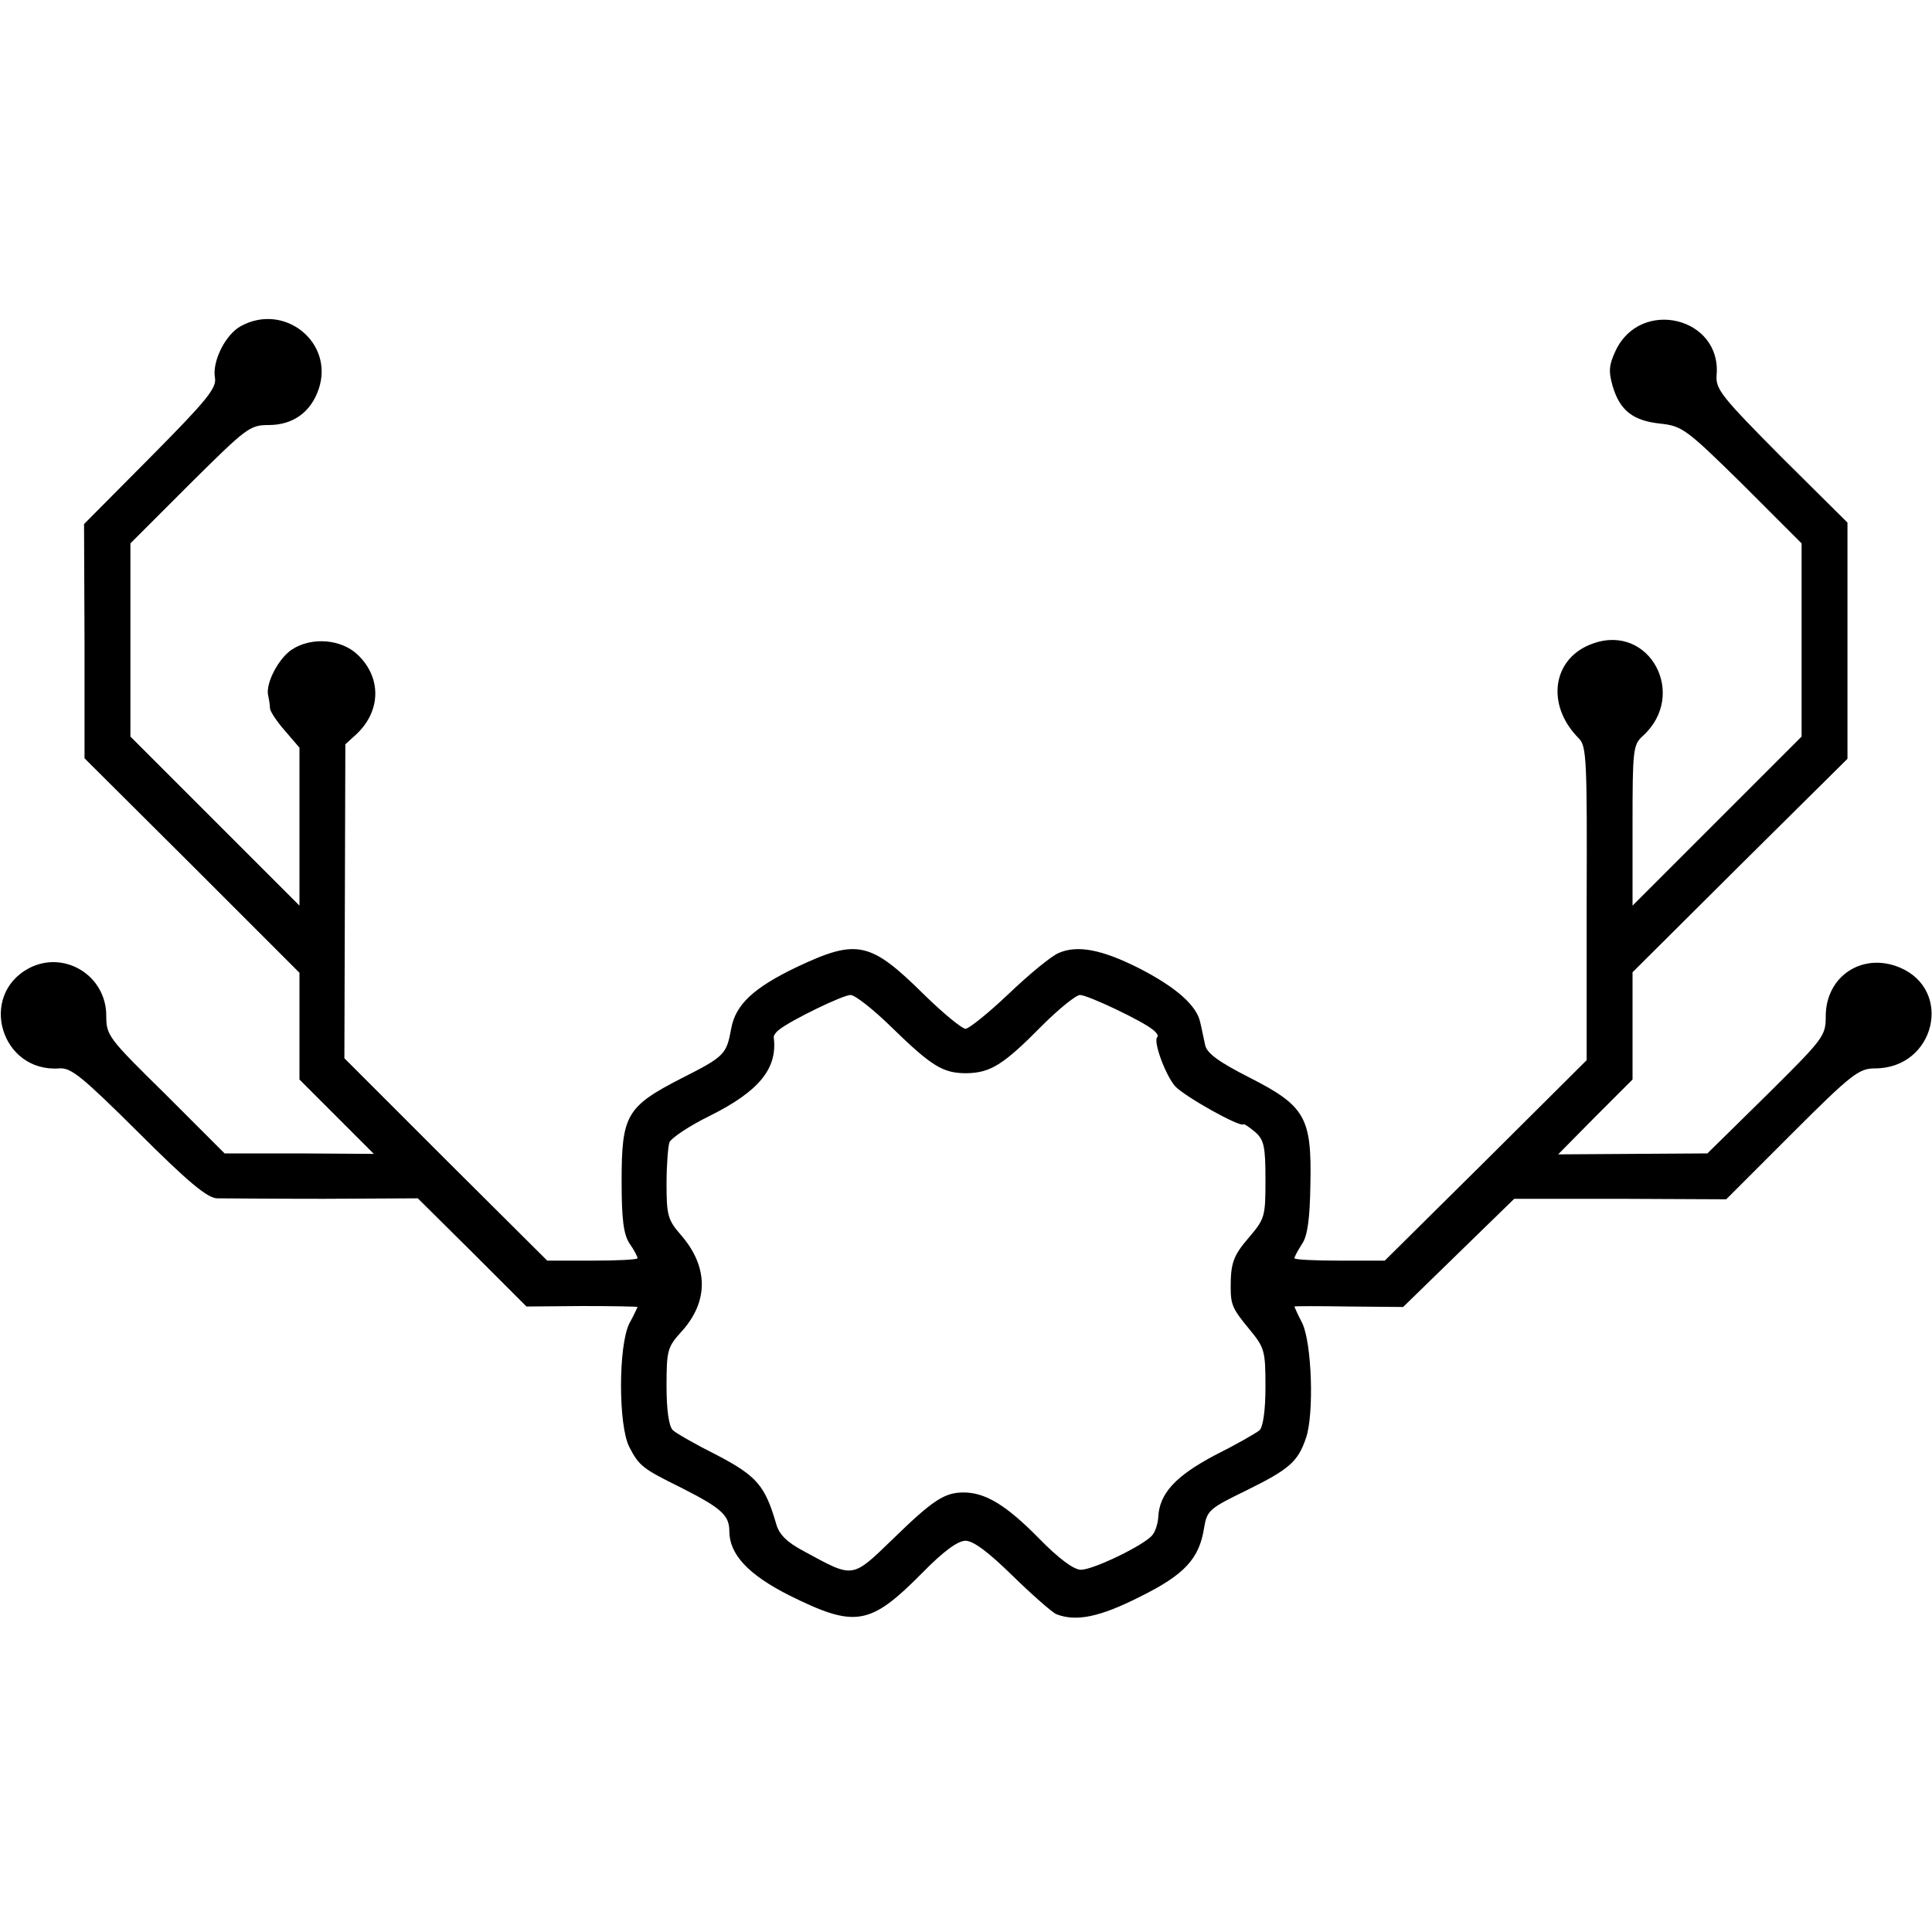 <?xml version="1.0" standalone="no"?>
<!DOCTYPE svg PUBLIC "-//W3C//DTD SVG 20010904//EN"
 "http://www.w3.org/TR/2001/REC-SVG-20010904/DTD/svg10.dtd">
<svg version="1.0" xmlns="http://www.w3.org/2000/svg"
 width="400pt" height="400pt" viewBox="0 0 400 400"
 preserveAspectRatio="xMidYMid meet">
<g transform="translate(0,400) scale(0.1,-0.1)"
fill="#000000" stroke="none">
<path d="M499 3325 c-32 -17 -60 -73 -54 -107 4 -21 -16 -46 -133 -164 l-138
-139 1 -243 0 -242 223 -222 222 -222 0 -110 0 -111 77 -77 77 -77 -155 1
-154 0 -122 122 c-119 117 -123 122 -123 163 0 83 -86 136 -159 99 -107 -56
-59 -217 62 -208 24 2 47 -17 164 -133 102 -102 142 -135 162 -136 14 0 114
-1 221 -1 l195 1 113 -112 112 -112 115 1 c63 0 115 -1 115 -2 0 0 -7 -16 -17
-34 -23 -46 -23 -212 0 -256 20 -39 28 -45 107 -84 83 -42 100 -57 100 -90 0
-48 39 -90 124 -133 137 -68 167 -63 276 47 43 44 73 66 89 66 16 0 47 -23 97
-72 41 -40 82 -76 91 -80 41 -16 90 -6 173 36 93 46 123 79 133 143 6 36 11
40 87 77 89 44 107 59 124 109 17 50 12 197 -8 238 -9 17 -16 33 -16 34 0 1
51 1 113 0 l112 -1 115 112 115 112 220 0 219 -1 136 136 c124 124 139 135
172 135 124 0 163 162 51 209 -77 32 -153 -18 -153 -101 0 -41 -4 -46 -122
-163 l-123 -121 -155 -1 -154 -1 77 78 77 77 0 111 0 111 222 221 223 221 0
245 0 244 -137 136 c-124 125 -136 140 -134 169 11 120 -157 161 -209 51 -14
-30 -15 -43 -6 -74 15 -50 42 -71 98 -77 46 -5 54 -11 171 -126 l122 -122 0
-200 0 -200 -175 -175 -175 -175 0 166 c0 156 1 167 21 185 94 85 15 233 -102
192 -85 -29 -100 -127 -30 -197 16 -16 17 -46 16 -342 l0 -324 -209 -208 -209
-207 -94 0 c-51 0 -93 2 -93 5 0 3 7 16 16 30 11 16 16 52 17 122 3 139 -10
163 -126 222 -65 33 -89 51 -92 68 -3 13 -7 34 -10 46 -7 35 -50 73 -126 112
-77 39 -128 49 -167 32 -15 -6 -61 -44 -103 -84 -42 -40 -83 -73 -90 -73 -7 0
-45 31 -84 69 -113 112 -140 118 -265 59 -90 -43 -127 -78 -136 -127 -10 -54
-13 -58 -104 -104 -113 -58 -123 -76 -123 -212 0 -80 4 -110 16 -129 10 -14
17 -28 17 -31 0 -3 -42 -5 -93 -5 l-94 0 -210 209 -210 210 1 325 1 325 23 21
c51 48 52 117 3 164 -34 33 -96 38 -137 11 -27 -18 -54 -69 -49 -94 2 -9 4
-21 4 -28 1 -7 15 -28 31 -46 l30 -35 0 -163 0 -164 -175 175 -175 175 0 200
0 200 123 123 c117 116 124 122 163 122 51 0 88 27 104 75 32 96 -71 179 -161
130z m1344 -1449 c86 -84 109 -98 158 -98 50 1 76 17 157 99 35 35 70 63 78
63 16 0 130 -54 151 -72 8 -6 12 -13 9 -15 -9 -9 17 -79 37 -102 21 -22 132
-84 141 -79 2 2 13 -6 25 -16 18 -16 21 -30 21 -98 0 -77 -1 -81 -35 -121 -32
-37 -37 -53 -37 -102 0 -36 4 -45 37 -85 33 -40 35 -45 35 -121 0 -50 -5 -82
-12 -90 -7 -6 -49 -30 -93 -52 -81 -43 -115 -79 -117 -129 -1 -13 -6 -29 -12
-36 -15 -20 -122 -72 -148 -72 -15 0 -46 23 -88 66 -67 68 -110 94 -155 94
-39 0 -63 -15 -146 -96 -86 -83 -81 -82 -184 -26 -36 19 -52 35 -58 57 -23 79
-40 99 -122 142 -44 22 -86 46 -92 52 -8 8 -13 40 -13 91 0 74 2 81 30 112 58
63 57 136 -1 202 -26 30 -29 40 -29 104 0 39 3 78 6 87 4 9 41 34 84 55 102
51 140 98 132 162 -1 3 4 11 11 16 23 19 132 72 148 72 9 0 46 -29 82 -64z"/>
</g>
</svg>
